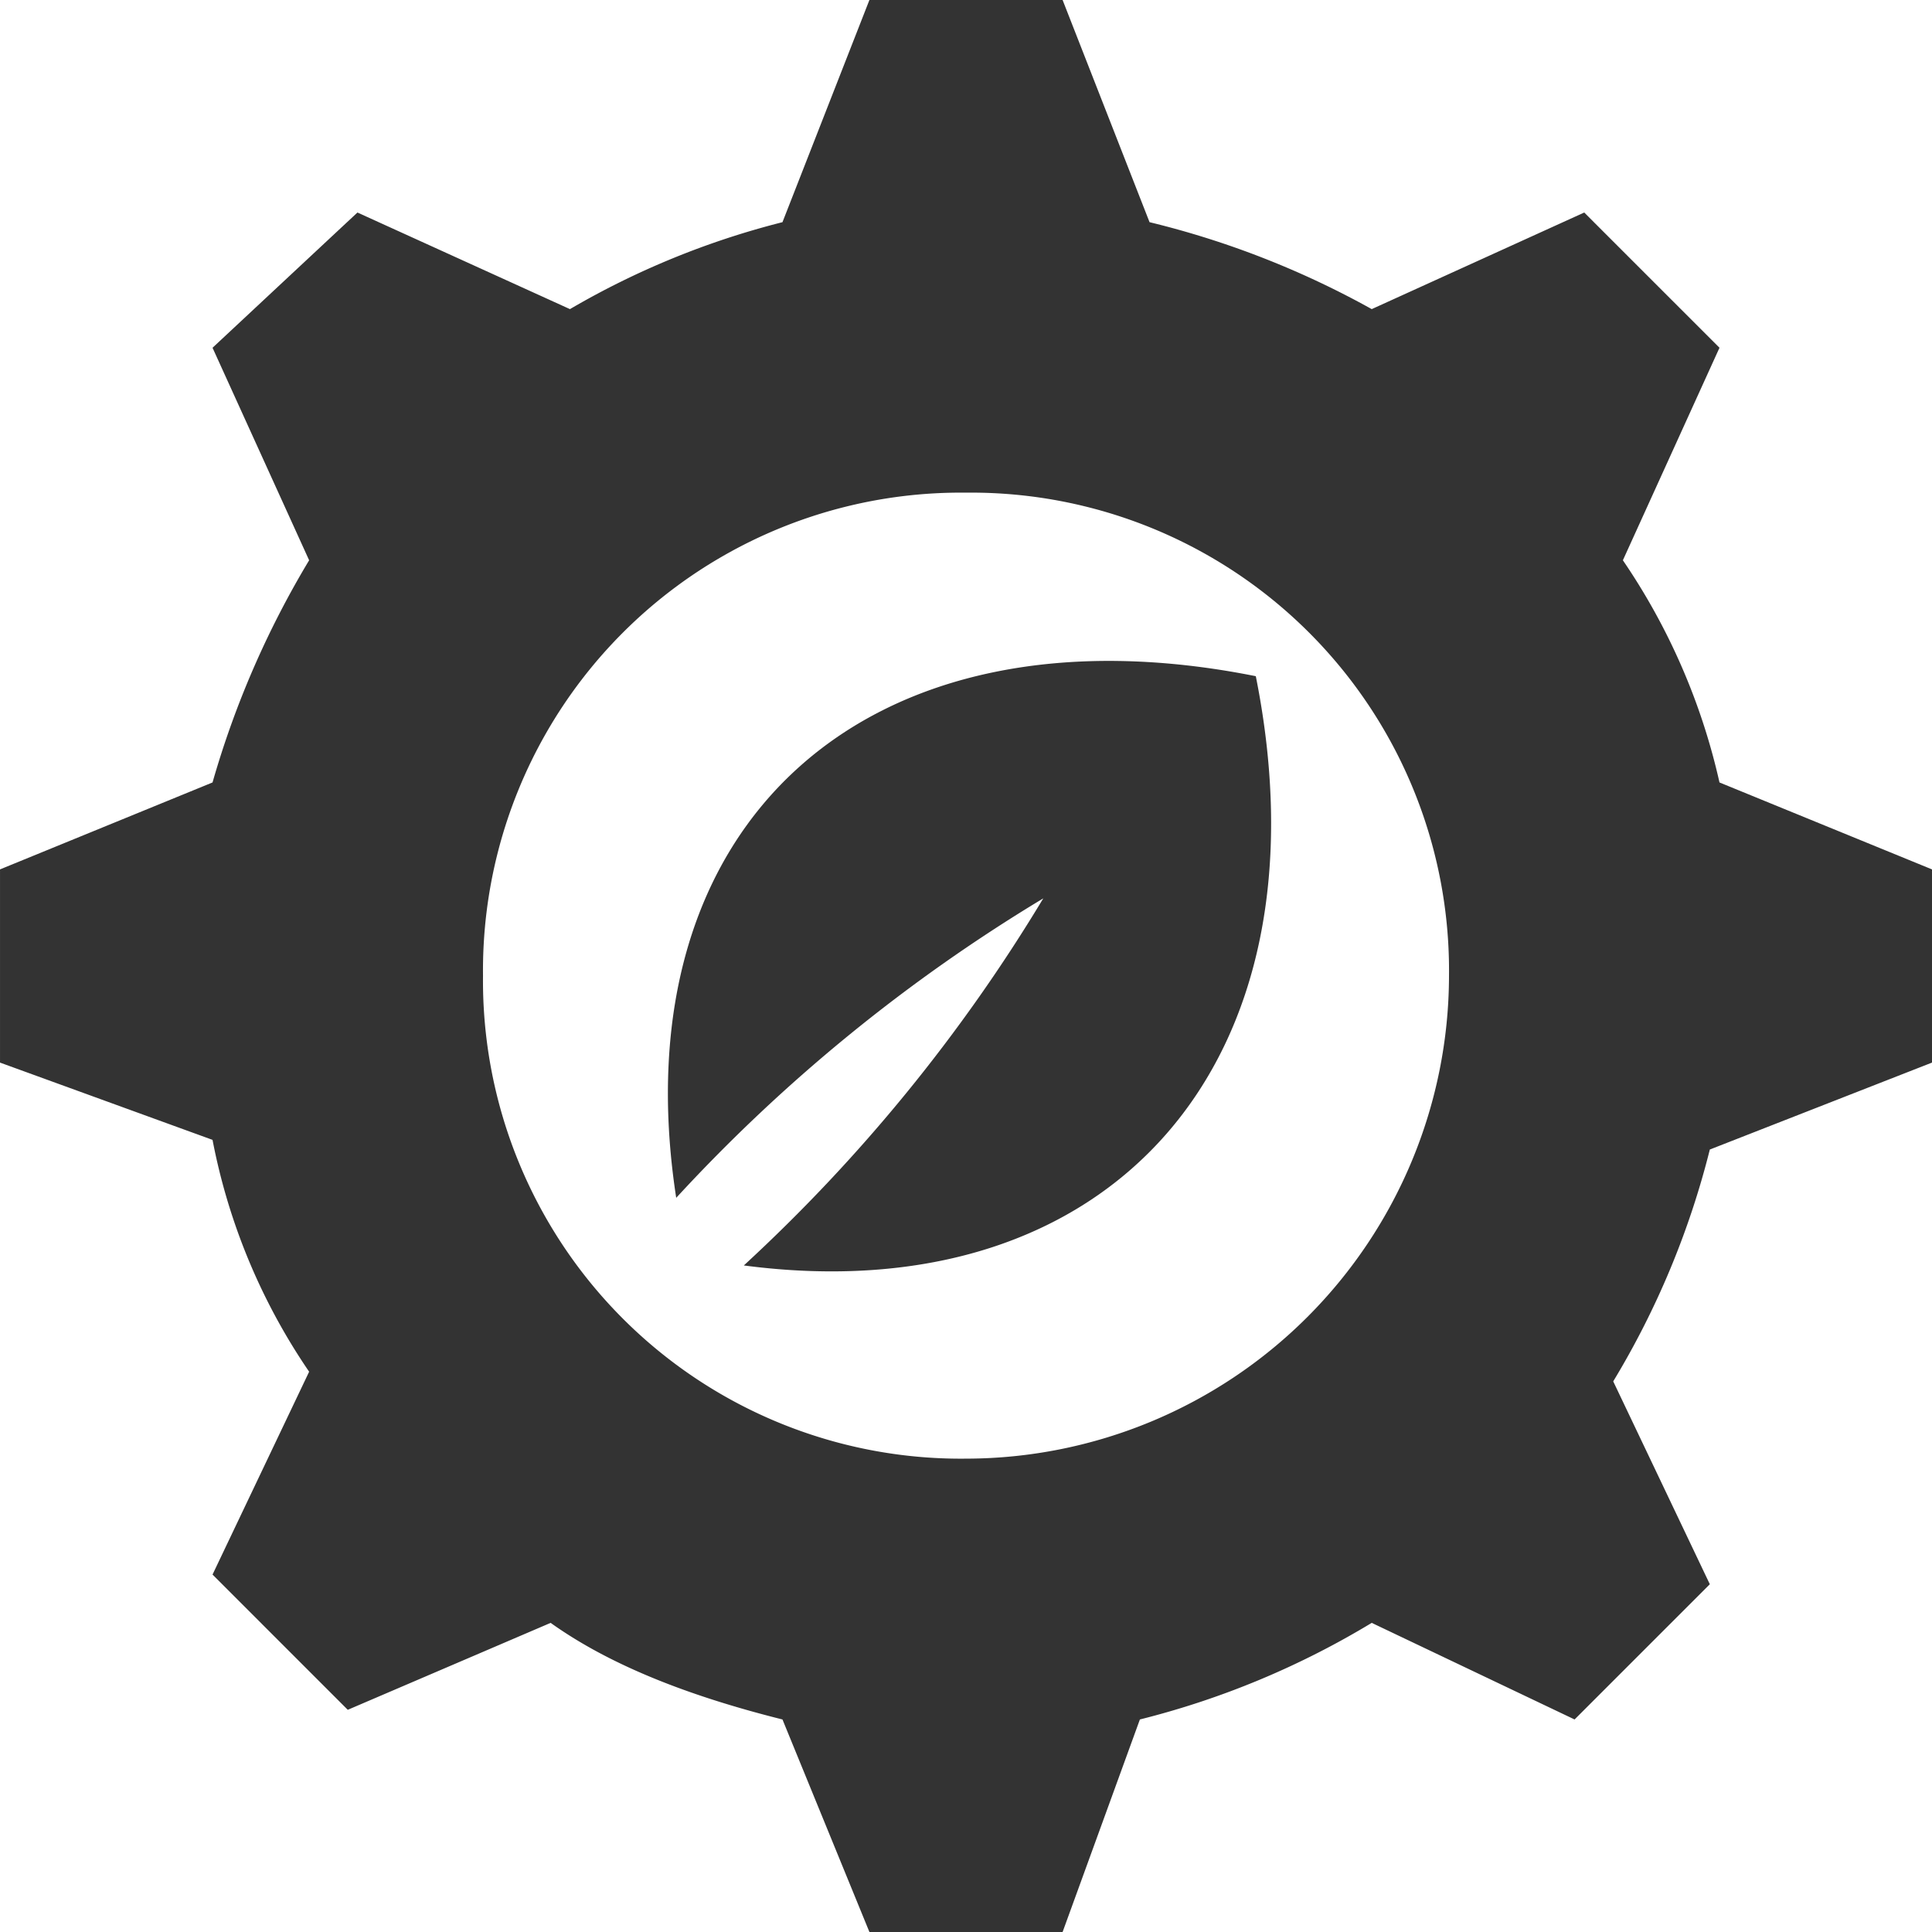 <svg xmlns="http://www.w3.org/2000/svg" width="120.001" height="120" viewBox="0 0 120.001 120"><g id="environment-sustainability-icon" transform="translate(0.001)"><g id="Group"><path id="Shape" d="M66,120H54l-5.4-13.2c-6.211-1.554-10.922-3.518-14.4-6l-12.6,5.4-8.4-8.4,6-12.6a38.312,38.312,0,0,1-6-14.4L0,66V54l13.2-5.4a57.424,57.424,0,0,1,6-13.8l-6-13.2,9-8.4,13.2,6a50.823,50.823,0,0,1,13.2-5.4L54,0H66l5.4,13.8a55.108,55.108,0,0,1,13.8,5.4l13.2-6,8.4,8.4-6,13.2a40.026,40.026,0,0,1,6,13.8L120,54V66l-13.8,5.4a52.388,52.388,0,0,1-6,14.4l6,12.6-8.4,8.4-12.6-6a52.375,52.375,0,0,1-14.4,6L66,120ZM60,30.6a29.679,29.679,0,0,0-30,30,29.681,29.681,0,0,0,30,30,30.036,30.036,0,0,0,30-30A29.681,29.681,0,0,0,60,30.6Z" fill="#333"></path><path id="Path" d="M4.716,37.549a103.637,103.637,0,0,0,18.6-22.8h0a103.637,103.637,0,0,0-22.8,18.6c-3.6-23.4,12-37.2,36-32.4h0C41.316,24.949,27.516,40.549,4.716,37.549Z" transform="translate(41.484 41.051)" fill="#333"></path></g></g></svg>